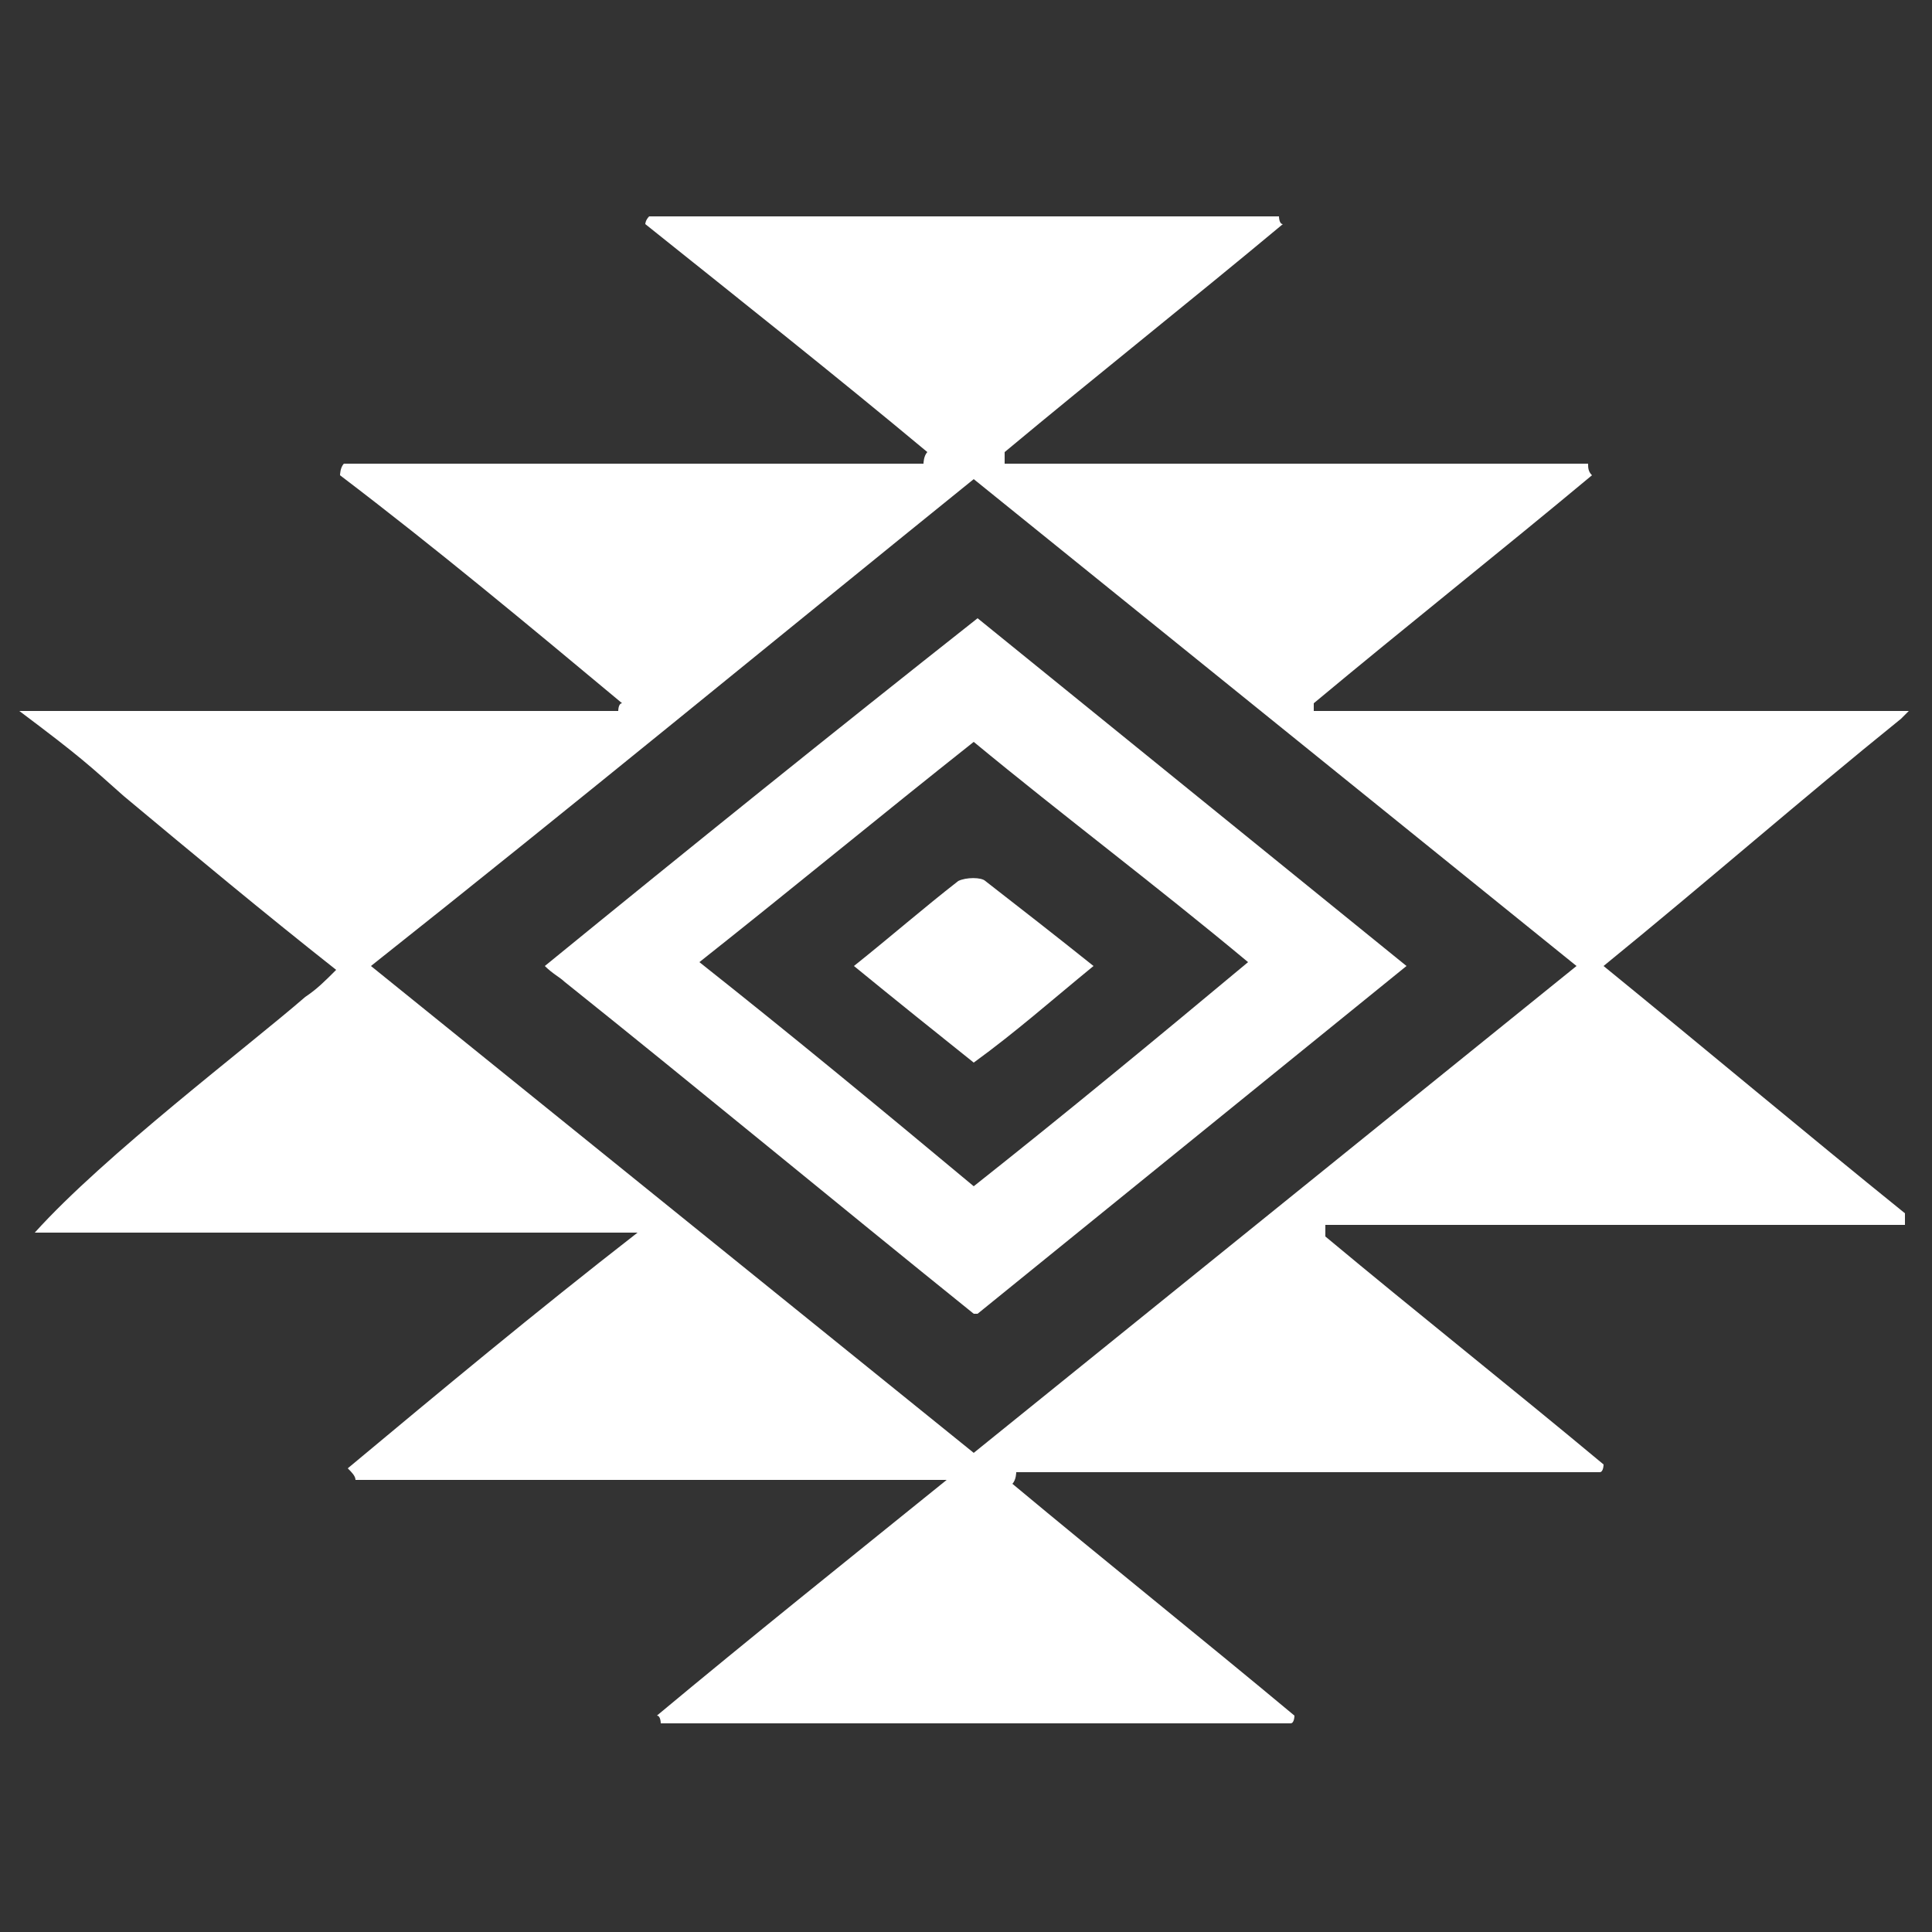 <?xml version="1.0" encoding="UTF-8"?>
<svg id="Layer_1" data-name="Layer 1" xmlns="http://www.w3.org/2000/svg" version="1.1" viewBox="0 0 50 50">
  <rect x="0" y="0" width="50" height="50" fill="#333333" stroke="none"/>
  <defs>
    <style>
      .cls-1 {
        fill: #fff;
        stroke-width: 0px;
      }
    </style>
  </defs>
  <path class="cls-1" d="M49.2,18.6c-2.6,2.1-5,4.2-7.7,6.4,2.7,2.2,5.2,4.3,7.8,6.4,0,.1,0,.2,0,.3h-15c0,.1,0,.2,0,.3,2.4,2,4.8,3.9,7.2,5.9,0,0,0,.2-.1.2h-15.1c0,0,0,.2-.1.3,2.4,2,4.9,4,7.3,6,0,0,0,.2-.1.2h-16.3c0,0,0-.2-.1-.2,2.4-2,4.9-4,7.5-6.1h-15.3c0-.1-.1-.2-.2-.3,2.4-2,4.8-4,7.5-6.1H.9c1.8-2,5.5-4.8,7-6.1.3-.2.5-.4.8-.7-1.9-1.5-3.7-3-5.5-4.5-.9-.8-1.1-1-2.7-2.2h15.5c0,0,0-.2.1-.2-2.4-2-4.8-4-7.3-5.9,0,0,0-.2.1-.3h15c0,0,0-.2.1-.3-2.4-2-4.8-3.9-7.3-5.9,0,0,0-.1.1-.2h16.3c0,0,0,.2.1.2-2.4,2-4.8,3.9-7.2,5.9,0,0,0,.2,0,.3h15.1c0,.1,0,.2.1.3-2.4,2-4.8,3.9-7.2,5.9,0,0,0,.2,0,.2h15.4c-.2.2-.2.2-.4.4ZM9.6,25c5.2,4.2,10.4,8.4,15.6,12.6,5.2-4.2,10.4-8.4,15.6-12.6-5.2-4.2-10.4-8.4-15.6-12.6-5.2,4.2-10.3,8.4-15.6,12.6Z"/>
  <path class="cls-1" d="M25.2,34c-3.6-2.9-7.1-5.8-10.6-8.6-.1-.1-.3-.2-.5-.4,3.8-3.1,7.4-6,11.2-9,3.7,3,7.4,6,11.1,9-3.7,3-7.4,6-11.1,9ZM25.2,30.7c2.4-1.9,4.7-3.8,7.1-5.8-2.4-2-4.8-3.8-7.1-5.7-2.4,1.9-4.7,3.8-7.1,5.7,2.4,1.9,4.7,3.8,7.1,5.8Z"/>
  <path class="cls-1" d="M28.3,25c-1.1.9-2,1.7-3.1,2.5-1-.8-2-1.6-3.1-2.5,1-.8,1.8-1.5,2.7-2.2.2-.1.6-.1.7,0,.9.7,1.8,1.4,2.8,2.2Z"/>
</svg>